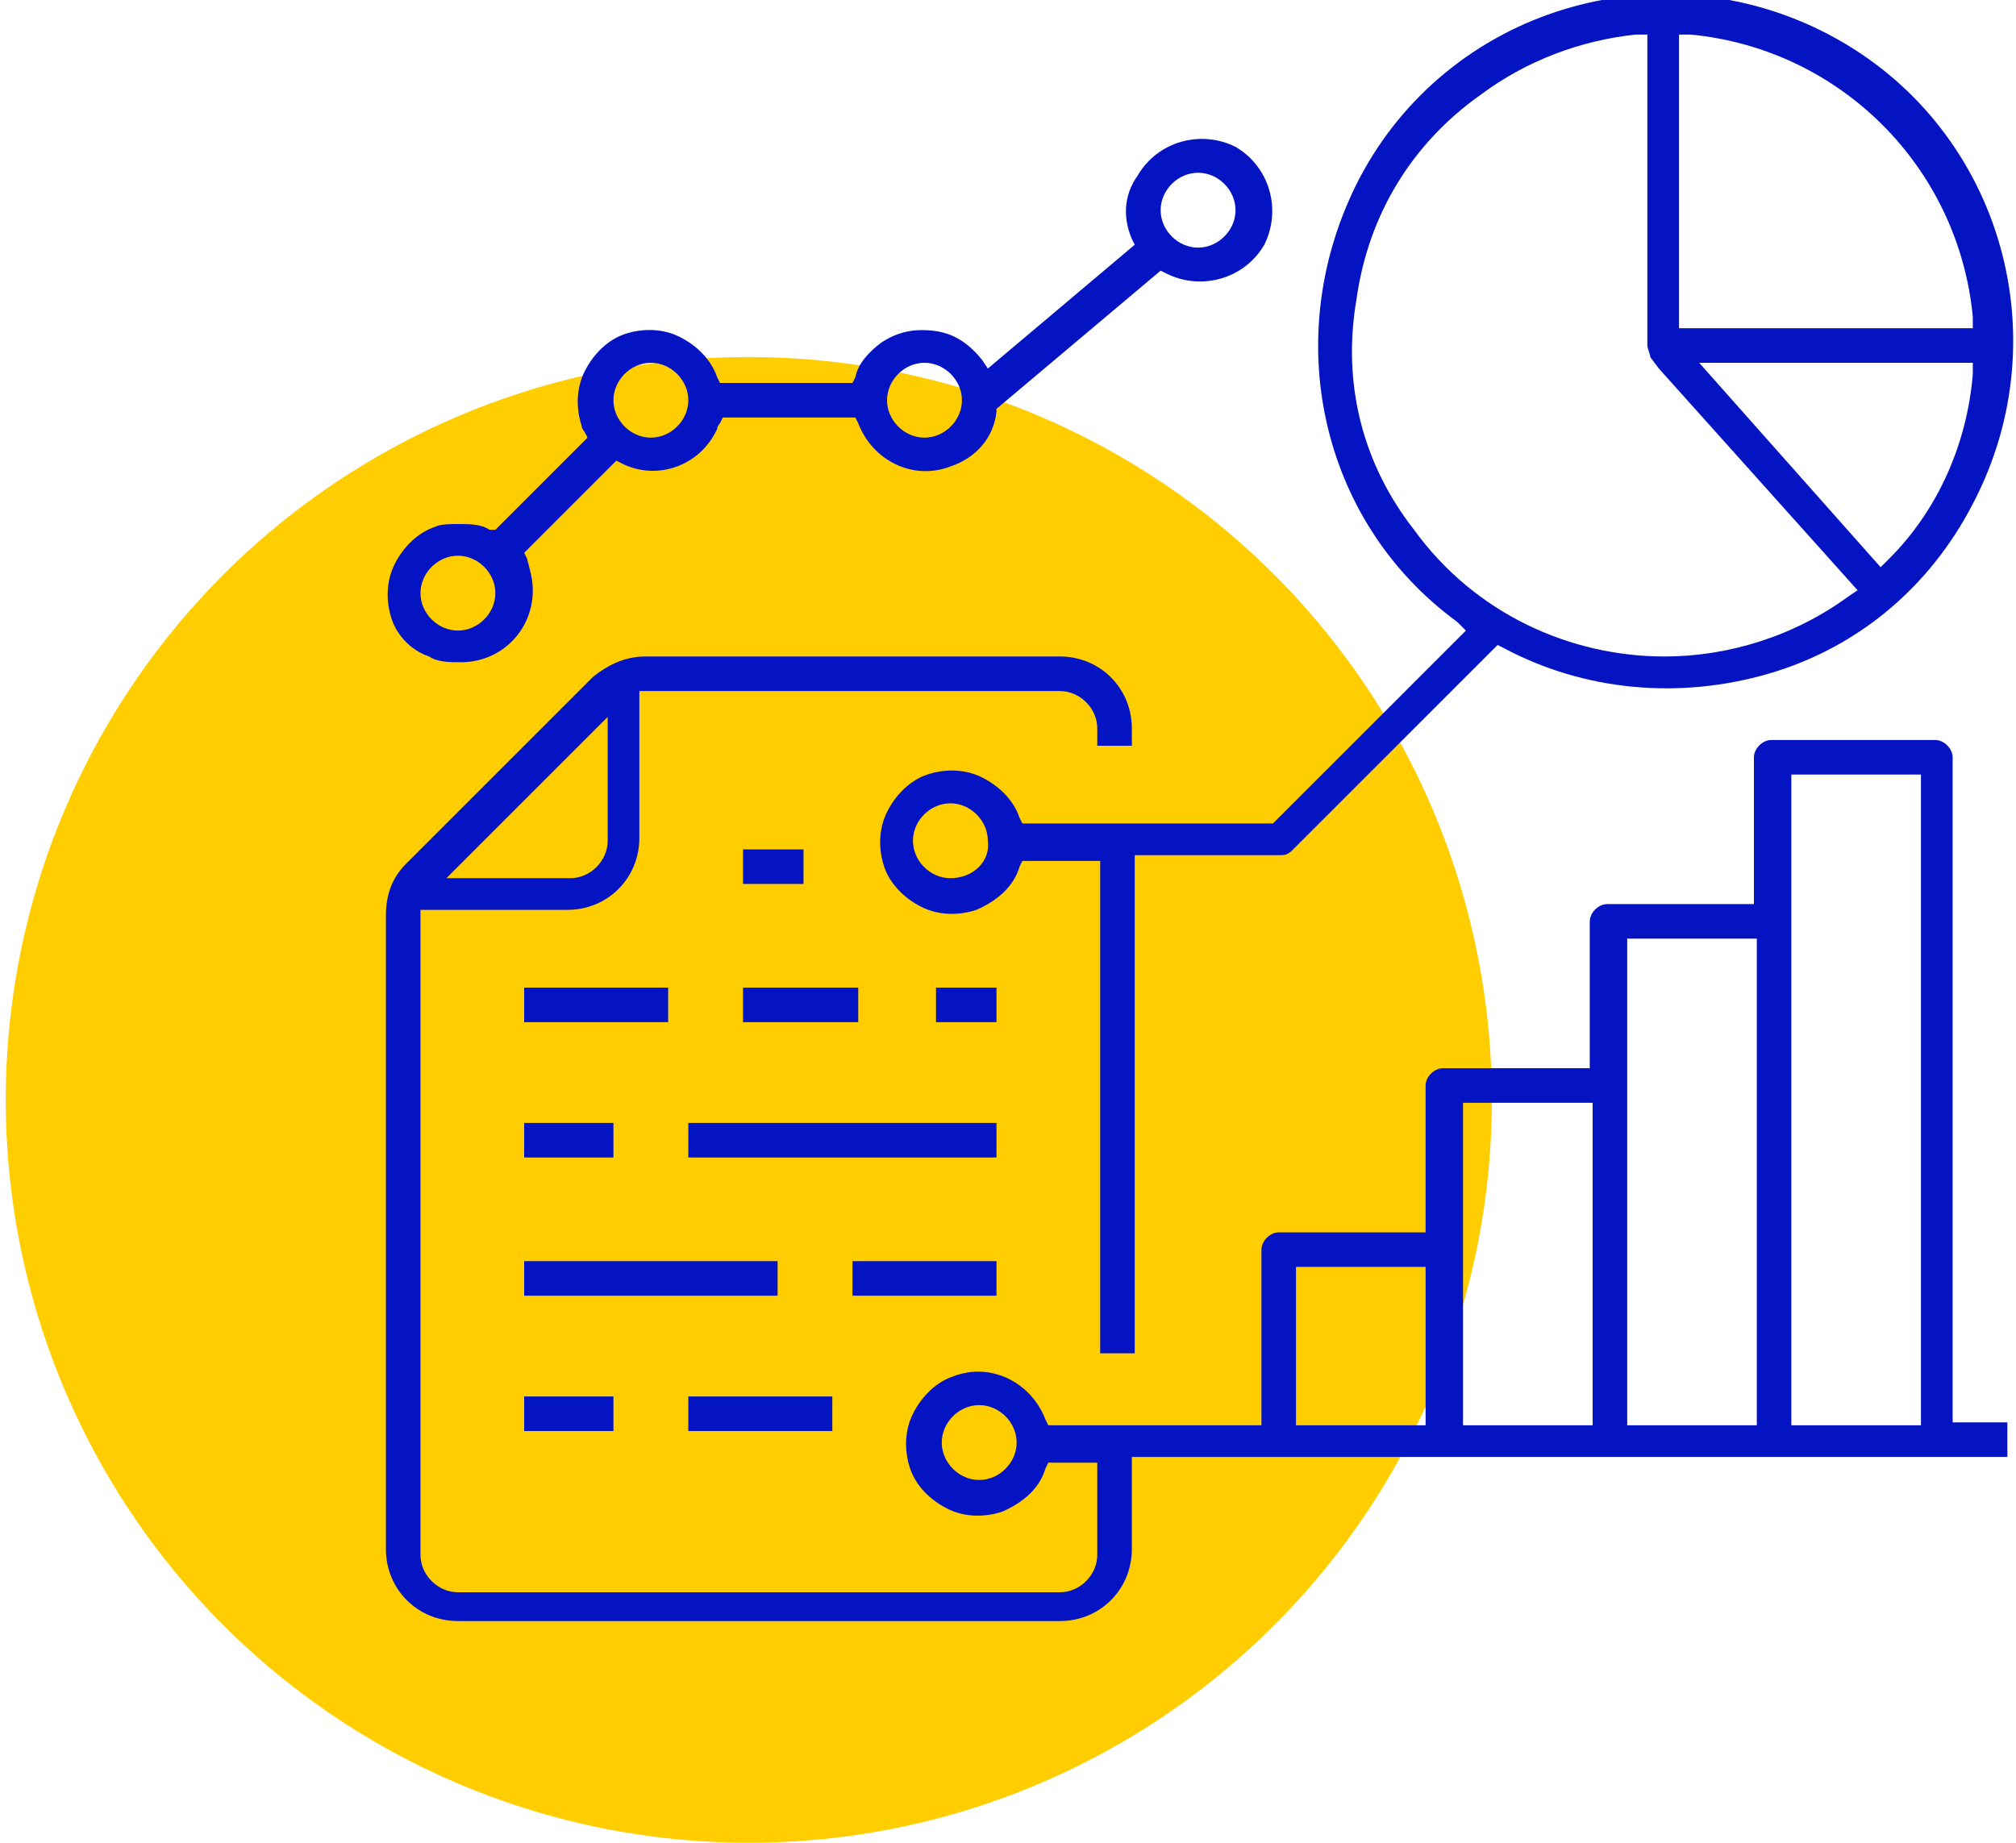 <?xml version="1.0" encoding="utf-8"?>
<!-- Generator: Adobe Illustrator 27.0.1, SVG Export Plug-In . SVG Version: 6.00 Build 0)  -->
<svg version="1.1" id="Layer_1" xmlns="http://www.w3.org/2000/svg" xmlns:xlink="http://www.w3.org/1999/xlink" x="0px" y="0px"
	 viewBox="0 0 70 64" style="enable-background:new 0 0 70 64;" xml:space="preserve">
<style type="text/css">
	.st0{fill:#FFCD00;}
	.st1{fill:#0514C2;}
</style>
<g>
	<circle class="st0" cx="26" cy="38.2" r="25.8"/>
	<g>
		<rect x="25.8" y="29.5" class="st1" width="2.1" height="1.2"/>
		<rect x="32.5" y="34.3" class="st1" width="2.1" height="1.2"/>
		<rect x="25.8" y="34.3" class="st1" width="4" height="1.2"/>
		<rect x="18.2" y="34.3" class="st1" width="5" height="1.2"/>
		<rect x="23.9" y="39" class="st1" width="10.7" height="1.2"/>
		<rect x="18.2" y="39" class="st1" width="3.1" height="1.2"/>
		<rect x="29.6" y="43.8" class="st1" width="5" height="1.2"/>
		<rect x="18.2" y="43.8" class="st1" width="8.8" height="1.2"/>
		<rect x="23.9" y="48.5" class="st1" width="5" height="1.2"/>
		<rect x="18.2" y="48.5" class="st1" width="3.1" height="1.2"/>
		<path class="st1" d="M67.8,26.3c0-0.3-0.3-0.6-0.6-0.6h-5.7c-0.3,0-0.6,0.3-0.6,0.6v5.1h-5.1c-0.3,0-0.6,0.3-0.6,0.6v5.1h-5.1
			c-0.3,0-0.6,0.3-0.6,0.6v5.1h-5.1c-0.3,0-0.6,0.3-0.6,0.6v6.1h-7.4l-0.1-0.2c-0.5-1.3-1.9-2-3.2-1.5c-0.6,0.2-1.1,0.7-1.4,1.3
			c-0.3,0.6-0.3,1.3-0.1,1.9c0.2,0.6,0.7,1.1,1.3,1.4c0.6,0.3,1.3,0.3,1.9,0.1c0.7-0.3,1.3-0.8,1.5-1.5l0.1-0.2h1.7v3.2
			c0,0.7-0.6,1.3-1.3,1.3H15.9c-0.7,0-1.3-0.6-1.3-1.3V31.6h5.1c1.4,0,2.5-1.1,2.5-2.5V24h14.6c0.7,0,1.3,0.6,1.3,1.3v0.6h1.2v-0.6
			c0-1.4-1.1-2.5-2.5-2.5H22.4c0,0,0,0,0,0c-0.7,0-1.3,0.3-1.8,0.7l-6.5,6.5c-0.5,0.5-0.7,1.1-0.7,1.8v22c0,1.4,1.1,2.5,2.5,2.5
			h20.9c1.4,0,2.5-1.1,2.5-2.5v-3.2h30.4v-1.2h-1.9V26.3z M34,51.4c-0.7,0-1.3-0.6-1.3-1.3s0.6-1.3,1.3-1.3s1.3,0.6,1.3,1.3
			C35.3,50.8,34.7,51.4,34,51.4z M21.1,24.9v4.3c0,0.7-0.6,1.3-1.3,1.3h-4.3L21.1,24.9z M49.6,49.5H45V44h4.5V49.5z M55.3,49.5h-4.5
			V38.3h4.5V49.5z M61,49.5h-4.5V32.6H61V49.5z M66.7,49.5h-4.5V26.9h4.5V49.5z"/>
		<path class="st1" d="M14.9,22.8c0.3,0.2,0.7,0.2,1.1,0.2c1.4,0,2.5-1.1,2.5-2.5c0-0.4-0.1-0.7-0.2-1.1l-0.1-0.2l3.2-3.2l0.2,0.1
			c1.2,0.6,2.7,0.1,3.3-1.2c0-0.1,0.1-0.2,0.1-0.2l0.1-0.2h4.6l0.1,0.2c0.5,1.3,1.9,2,3.2,1.5c0.9-0.3,1.5-1,1.6-1.9l0-0.1l5.7-4.8
			l0.2,0.1c1.2,0.6,2.7,0.2,3.4-1c0.6-1.2,0.2-2.7-1-3.4c-1.2-0.6-2.7-0.2-3.4,1C39,6.8,39,7.6,39.3,8.3l0.1,0.2l-5.1,4.3l-0.2-0.3
			c-0.4-0.5-0.9-0.9-1.6-1c-0.7-0.1-1.3,0-1.9,0.4c-0.4,0.3-0.8,0.7-0.9,1.2l-0.1,0.2H25l-0.1-0.2c-0.2-0.6-0.7-1.1-1.3-1.4
			c-0.6-0.3-1.3-0.3-1.9-0.1c-0.6,0.2-1.1,0.7-1.4,1.3c-0.3,0.6-0.3,1.3-0.1,1.9c0,0.1,0.1,0.2,0.1,0.2l0.1,0.2l-3.2,3.2L17,18.4
			c-0.3-0.2-0.7-0.2-1.1-0.2c-0.3,0-0.6,0-0.8,0.1c-0.6,0.2-1.1,0.7-1.4,1.3c-0.3,0.6-0.3,1.3-0.1,1.9
			C13.8,22.1,14.3,22.6,14.9,22.8z M41.6,6L41.6,6c0.7,0,1.3,0.6,1.3,1.3s-0.6,1.3-1.3,1.3S40.3,8,40.3,7.3C40.3,6.6,40.9,6,41.6,6z
			 M32.1,12.6L32.1,12.6c0.7,0,1.3,0.6,1.3,1.3c0,0.7-0.6,1.3-1.3,1.3c-0.7,0-1.3-0.6-1.3-1.3C30.8,13.2,31.4,12.6,32.1,12.6z
			 M22.6,12.6L22.6,12.6c0.7,0,1.3,0.6,1.3,1.3c0,0.7-0.6,1.3-1.3,1.3c-0.7,0-1.3-0.6-1.3-1.3C21.3,13.2,21.9,12.6,22.6,12.6z
			 M15.9,19.3L15.9,19.3c0.7,0,1.3,0.6,1.3,1.3c0,0.7-0.6,1.3-1.3,1.3c-0.7,0-1.3-0.6-1.3-1.3C14.6,19.9,15.2,19.3,15.9,19.3z"/>
		<path class="st1" d="M50.6,21.6l0.3,0.3l-6.7,6.7h-8.7l-0.1-0.2c-0.2-0.6-0.7-1.1-1.3-1.4c-0.6-0.3-1.3-0.3-1.9-0.1
			c-0.6,0.2-1.1,0.7-1.4,1.3c-0.3,0.6-0.3,1.3-0.1,1.9s0.7,1.1,1.3,1.4c0.6,0.3,1.3,0.3,1.9,0.1c0.7-0.3,1.3-0.8,1.5-1.5l0.1-0.2
			h2.7v17.1h1.2V29.7h5.1c0.2,0,0.3-0.1,0.4-0.2l7.1-7.1l0.2,0.1c2.8,1.5,6.1,1.8,9.2,0.9c3.1-0.9,5.6-3,7.1-5.9
			c3.1-5.9,0.9-13.2-5-16.3c-5.9-3.1-13.2-0.9-16.3,5C44.4,11.6,45.8,18.1,50.6,21.6z M33,30.5L33,30.5c-0.7,0-1.3-0.6-1.3-1.3
			c0-0.7,0.6-1.3,1.3-1.3s1.3,0.6,1.3,1.3C34.4,29.9,33.8,30.5,33,30.5z M68.5,13c-0.2,2.4-1.2,4.7-2.9,6.4l-0.3,0.3l-6.3-7.1h9.5
			L68.5,13z M58.3,1.2l0.4,0c5.2,0.5,9.3,4.6,9.8,9.8l0,0.4H58.3V1.2z M47.1,10.4c0.4-2.9,1.9-5.4,4.3-7.1c1.6-1.2,3.5-1.9,5.4-2.1
			l0.4,0V12c0,0.1,0.1,0.3,0.1,0.4l0.3,0.4l0,0l6.9,7.7l-0.3,0.2c-1.9,1.4-4.2,2.1-6.4,2.1c-3.3,0-6.6-1.5-8.7-4.4
			C47.3,16.1,46.6,13.3,47.1,10.4z"/>
	</g>
</g>
</svg>
